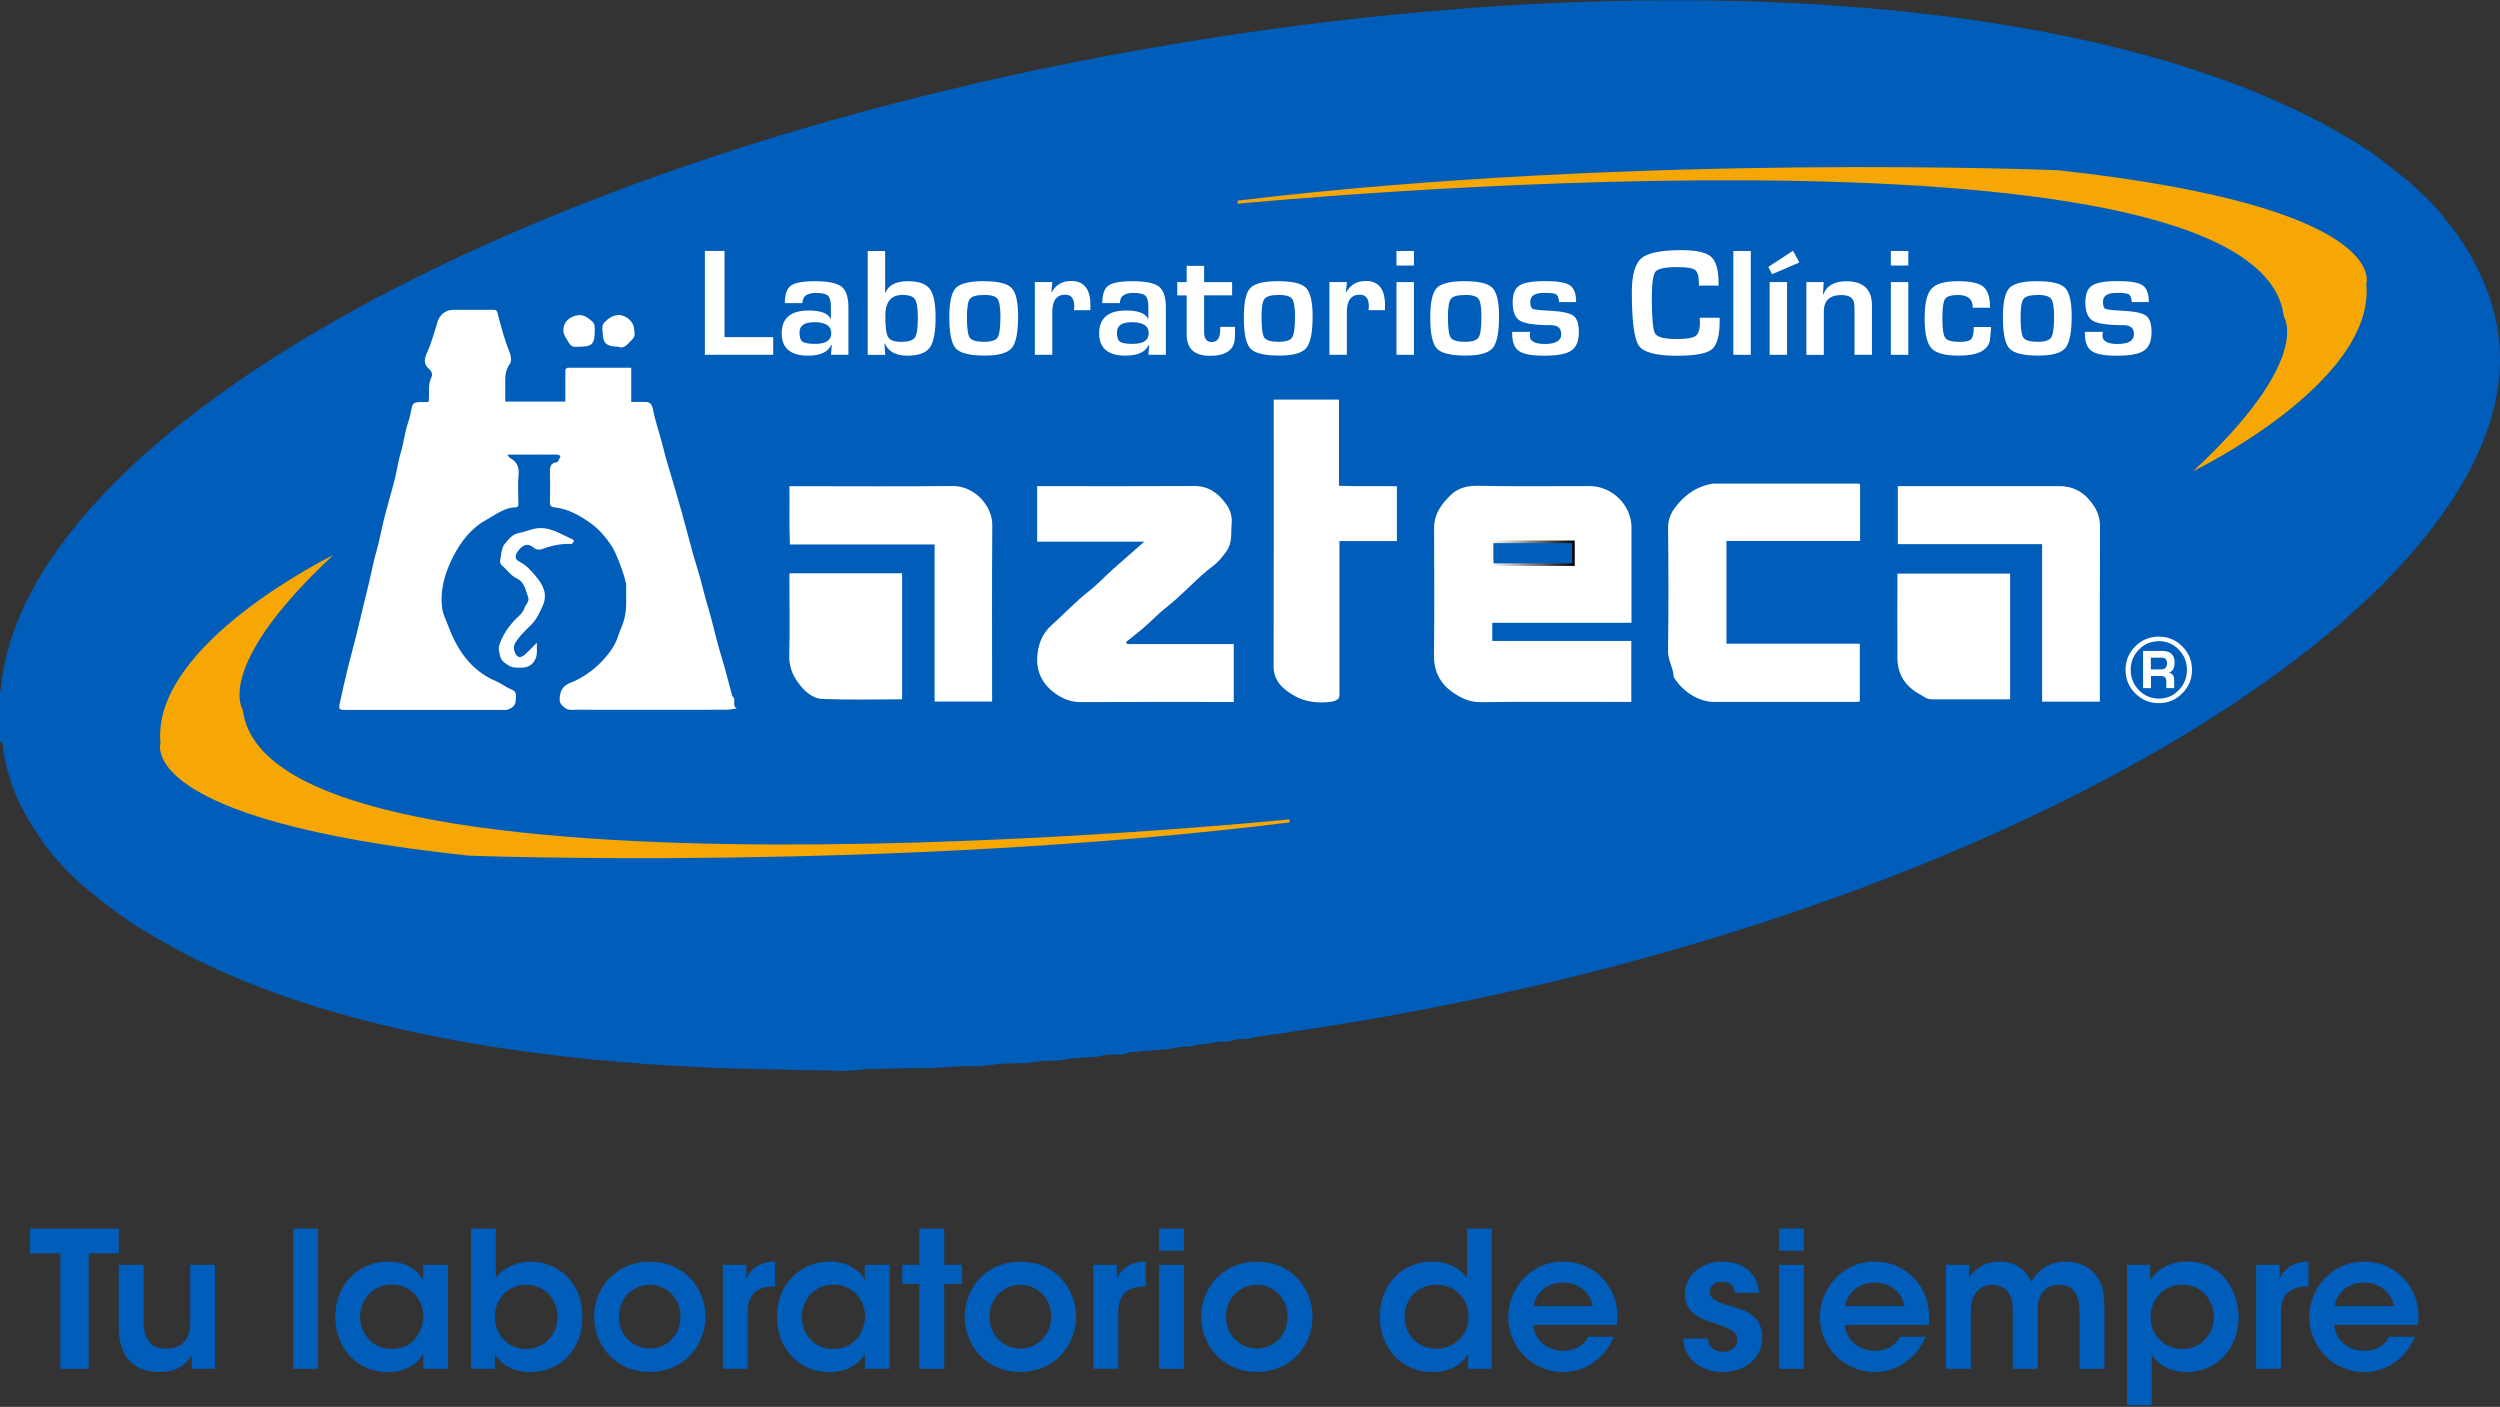 <svg width="510" height="287" viewBox="0 0 510 287" fill="none" xmlns="http://www.w3.org/2000/svg">
<rect x="0" y="0" width="510" height="287" fill="#333333" stroke="none"/>
<g clip-path="url(#clip0_215_217)">
<path d="M509.218 67.165C518.043 119.035 412.044 186.595 271.526 208.97C118.13 233.378 10.207 206 0.841 151.209C-8.561 96.154 98.219 33.043 238.533 9.405C384.366 -15.171 499.852 12.098 509.218 67.165Z" fill="#005DB9" stroke="#005DB9" stroke-width="0.541" stroke-miterlimit="10"/>
<path d="M0 141.05C0.18 140.821 0.493 140.593 0.517 140.352C0.601 139.066 0.745 137.828 0.998 136.541C1.912 131.924 3.583 127.584 5.639 123.423C7.467 119.756 9.679 116.281 12.132 112.927C14.464 109.741 16.845 106.578 19.49 103.693C23.734 99.04 28.255 94.639 33.053 90.551C33.185 90.431 33.293 90.275 33.437 90.178C35.842 88.675 37.826 86.644 40.146 85.032C42.743 83.229 45.088 81.077 47.745 79.357C52.879 76.027 57.857 72.456 63.207 69.438C68.137 66.648 72.922 63.619 77.996 61.07C80.437 59.831 82.806 58.437 85.246 57.186C87.23 56.176 89.286 55.286 91.306 54.324C95.118 52.497 98.845 50.489 102.729 48.878C106.396 47.363 110.015 45.74 113.706 44.273C114.932 43.78 116.171 43.311 117.397 42.818C120.006 41.784 122.615 40.738 125.237 39.728C128.627 38.417 131.982 36.974 135.445 35.88C143.825 33.223 152.025 30.025 160.538 27.789C161.572 27.512 162.557 27.043 163.591 26.73C166.537 25.853 169.507 25.035 172.465 24.169C174.377 23.604 176.3 22.991 178.2 22.522C180.557 21.945 182.889 21.2 185.294 20.827C187.711 20.454 189.935 19.432 192.388 19.084C194.396 18.795 196.464 18.218 198.436 17.557C200.431 16.871 202.487 16.559 204.507 16.066C207.766 15.272 211.084 14.683 214.343 13.865C215.497 13.577 216.699 13.505 217.865 13.312C219.116 13.096 220.499 13.12 221.569 12.555C222.699 11.966 224.082 12.819 224.983 11.701C227.34 11.341 229.709 11.076 232.041 10.595C233.316 10.331 234.674 10.379 235.817 10.006C238.341 9.188 240.987 9.26 243.512 8.551C244.534 8.262 245.676 8.19 246.77 7.986C247.936 7.757 249.127 7.721 250.317 7.493C252.649 7.06 255.03 6.796 257.375 6.375C259.407 6.002 261.511 5.978 263.579 5.798C263.843 5.774 264.252 5.906 264.36 5.774C265.154 4.848 266.2 5.413 267.114 5.257C268.112 5.088 269.11 4.836 270.108 4.74C272.44 4.511 274.785 4.367 277.129 4.187C277.31 4.174 277.55 4.259 277.658 4.174C278.728 3.237 280.039 3.573 281.193 3.706C282.492 3.85 283.526 3.116 284.728 3.092C286.544 3.056 288.323 3.068 290.163 2.66C292.159 2.215 294.287 2.467 296.367 2.106C298.832 1.674 301.441 2.359 303.918 1.493C310.206 1.698 316.458 0.555 322.746 0.952C323.456 1 324.177 0.988 324.887 0.928C325.043 0.916 325.175 0.591 325.319 0.411C335.515 0.411 345.723 0.411 355.919 0.411C355.919 1.145 356.496 0.928 356.881 0.94C361.101 1.157 365.334 0.543 369.542 1.433C370.997 1.746 372.596 1.638 374.087 1.433C375.71 1.217 377.129 2.01 378.692 2.046C381.746 2.118 384.8 2.371 387.853 2.551C388.034 2.551 388.298 2.479 388.383 2.563C389.344 3.609 390.571 2.888 391.665 3.08C392.747 3.273 393.829 3.501 394.923 3.609C397.075 3.826 399.3 3.754 401.38 4.235C402.763 4.559 404.205 4.331 405.444 4.764C407.957 5.629 410.578 5.786 413.127 6.182C415.556 6.567 417.96 7.216 420.425 7.469C421.952 7.625 423.527 8.13 425.078 8.455C426.641 8.779 428.228 9.032 429.719 9.561C430.813 9.958 432.016 9.729 432.954 10.15C436.789 11.833 441.118 11.845 444.845 13.817C449.63 14.659 454.007 16.703 458.491 18.41C460.812 19.3 463.06 20.358 465.357 21.26C469.084 22.715 472.619 24.53 476.07 26.454C479.653 28.45 483.224 30.554 486.446 33.139C488.598 34.858 490.847 36.482 492.855 38.345C495.043 40.377 497.159 42.481 498.987 44.886C500.826 47.315 502.69 49.695 504.109 52.425C506.694 57.463 508.762 62.633 509.014 68.368C509.014 68.44 509.303 68.5 509.459 68.56V76.616C509.279 76.844 508.93 77.097 508.954 77.301C509.206 79.934 508.305 82.423 507.74 84.888C507.138 87.509 506.141 90.13 504.95 92.571C503.904 94.723 502.786 96.876 501.511 98.956C499.612 102.046 497.724 105.112 495.512 107.985C493.227 110.955 490.943 113.949 488.129 116.474C487.733 116.835 487.179 117.159 487.023 117.616C486.518 119.047 485.388 120.009 484.294 120.73C482.262 122.065 480.831 123.976 479.052 125.54C477.537 126.862 476.082 128.245 474.519 129.507C472.186 131.395 469.806 133.21 467.413 135.014C465.164 136.697 462.928 138.393 460.596 139.932C457.373 142.06 454.235 144.308 450.869 146.244C447.887 147.951 445.073 149.935 442.115 151.703C440.336 152.761 438.316 153.446 436.621 154.612C433.639 156.644 430.344 158.051 427.206 159.794C421.122 163.161 414.702 165.854 408.414 168.836C404.819 170.531 401.188 172.203 397.52 173.621C393.06 175.353 388.671 177.325 384.078 178.779C381.673 179.537 379.317 180.679 376.888 181.485C374.447 182.29 372.091 183.3 369.638 184.094C367.137 184.899 364.612 185.753 362.123 186.667C359.707 187.545 357.254 188.302 354.825 189.12C352.312 189.961 349.727 190.575 347.214 191.476C344.713 192.366 342.092 192.931 339.531 193.665C337.776 194.17 336.068 194.867 334.289 195.24C331.018 195.937 327.856 196.995 324.622 197.825C321.46 198.642 318.286 199.388 315.087 200.073C313.2 200.482 311.252 200.843 309.424 201.348C306.13 202.273 302.715 202.694 299.457 203.8C298.182 204.233 296.571 203.86 295.453 204.474C294.167 205.183 292.628 204.365 291.557 205.46C289.898 205.327 288.371 206.001 286.76 206.205C285.173 206.409 283.574 206.77 282.059 207.179C280.772 207.516 279.402 207.227 278.308 207.768C277.598 208.129 276.973 208.009 276.312 208.153C275.662 208.285 275.037 208.574 274.388 208.67C272.765 208.898 271.045 208.778 269.542 209.307C268.328 209.74 267.005 209.355 266.032 209.872C265.046 210.401 264.06 209.956 263.266 210.341C262.256 210.846 261.27 210.774 260.248 210.834C258.793 210.93 257.411 211.664 255.908 211.363C255.03 212.253 253.924 211.868 252.914 211.88C251.868 211.88 251.038 212.674 249.908 212.469C247.996 212.121 246.181 213.383 244.233 212.974C243.331 213.732 242.261 213.419 241.239 213.527C240.229 213.636 239.243 213.948 238.233 214.032C235.72 214.261 233.195 214.405 230.671 214.585C230.586 214.585 230.466 214.549 230.406 214.585C229.312 215.331 228.061 215.199 226.871 215.09C225.621 214.982 224.514 215.511 223.336 215.631C221.448 215.812 219.561 215.68 217.637 216.1C215.461 216.569 213.164 216.269 210.892 216.653C208.247 217.098 205.517 216.738 202.8 217.182C199.626 217.699 196.355 217.375 193.097 217.687C187.133 218.277 181.086 217.459 175.074 218.277C172.441 218.637 169.711 218.385 167.03 218.325C164.325 218.253 161.632 218.481 158.914 217.892C156.955 217.459 154.814 217.808 152.758 217.808C150.702 217.808 148.815 217.675 146.855 217.844C144.811 218.024 142.911 217.279 140.903 217.243C136.863 217.17 132.799 217.134 128.796 216.641C126.8 216.401 124.828 216.245 122.832 216.197C122.652 216.197 122.399 216.269 122.303 216.185C121.317 215.283 120.115 215.812 119.02 215.656C117.926 215.499 116.844 215.271 115.75 215.138C114.391 214.97 113.033 215.331 111.65 214.658C110.772 214.237 109.498 214.706 108.56 214.345C107.406 213.9 106.203 214.429 105.217 213.996C104.196 213.527 103.222 213.551 102.188 213.515C101.839 213.515 101.334 213.624 101.166 213.431C100.504 212.674 99.663 213.119 98.917 212.974C98.088 212.818 97.282 212.578 96.452 212.457C95.01 212.241 93.447 212.373 92.136 211.844C89.984 210.978 87.687 211.002 85.511 210.353C83.419 209.716 81.195 209.56 79.054 209.079C77.275 208.682 75.519 208.105 73.764 207.612C70.794 206.782 67.812 206.037 64.879 205.087C60.538 203.692 56.21 202.333 51.941 200.686C48.154 199.231 44.427 197.644 40.748 195.973C38.03 194.747 35.421 193.268 32.812 191.813C30.552 190.55 28.255 189.312 26.163 187.809C22.953 185.525 19.779 183.18 16.821 180.583C14.104 178.202 11.567 175.593 9.39 172.684C8.729 171.806 8.14 170.88 7.527 169.966C5.916 167.538 4.425 165.037 3.282 162.331C1.924 159.121 0.83 155.201 0.517 151.667C0.505 151.51 0.18 151.378 0 151.234M87.423 81.978C86.942 81.978 86.677 81.978 86.413 81.978C84.152 81.99 84.164 81.99 83.731 84.347C83.611 84.996 83.407 85.646 83.203 86.271C82.529 88.255 82.349 90.359 81.724 92.367C81.183 94.122 80.966 95.986 80.509 97.777C79.872 100.278 79.115 102.755 78.477 105.256C77.864 107.697 77.431 110.186 76.734 112.59C76.145 114.598 75.772 116.666 75.303 118.686C74.558 121.872 73.728 125.035 72.995 128.209C72.417 130.734 71.684 133.223 71.071 135.735C70.434 138.345 69.82 140.954 69.267 143.575C69.051 144.633 69.243 144.789 70.337 144.789C81.159 144.789 91.992 144.789 102.813 144.789C102.993 144.789 103.186 144.825 103.342 144.789C103.654 144.693 103.967 144.561 104.256 144.404C105.314 143.839 105.217 142.841 105.23 141.855C105.242 140.785 104.424 140.701 103.739 140.352C102.849 139.908 102.031 139.294 101.117 138.898C95.863 136.661 93.134 132.309 91.258 127.235C90.885 126.225 90.368 125.227 90.212 124.181C89.671 120.405 90.741 116.822 92.4 113.576C93.963 110.522 96.092 107.697 99.218 106.001C101.093 104.979 102.837 103.512 105.133 103.452C105.831 103.44 105.735 102.983 105.735 102.551C105.735 100.675 105.602 98.775 105.771 96.924C105.927 95.264 105.446 94.134 104.003 93.377C103.847 93.293 103.751 93.064 103.486 92.703H108.007C109.883 92.703 111.77 92.703 113.646 92.703C113.874 92.703 114.103 92.872 114.331 92.968C114.199 93.269 114.091 93.593 113.947 93.882C113.862 94.038 113.706 94.23 113.574 94.254C112.263 94.399 112.155 95.276 112.179 96.335C112.215 98.306 112.227 100.266 112.179 102.238C112.155 103.092 112.251 103.38 113.297 103.5C115.906 103.789 118.227 105.124 120.307 106.566C122.147 107.841 123.662 109.644 124.912 111.58C125.766 112.903 127.798 118.241 127.737 119.528C127.653 121.788 127.942 124.025 127.329 126.309C127.004 127.535 126.415 128.654 126.042 129.832C125.345 131.984 123.818 133.884 122.207 135.435C120.547 137.046 118.527 138.405 116.315 139.27C115.041 139.763 114.44 140.521 114.223 141.879C114.031 143.118 114.223 143.599 115.173 144.332C115.942 144.933 116.676 144.753 117.421 144.753C127.617 144.777 137.825 144.777 148.021 144.753C148.779 144.753 149.536 144.573 150.294 144.489C149.272 143.947 150.161 142.793 149.536 142.12C149.476 142.06 149.368 142 149.356 141.928C148.61 139.198 147.949 136.445 147.107 133.728C146.362 131.335 145.809 128.894 145.172 126.477C144.57 124.217 143.849 122.005 143.308 119.732C142.767 117.472 142.009 115.259 141.384 113.023C140.579 110.137 139.833 107.228 139.028 104.33C138.378 102.01 137.693 99.701 137.008 97.38C136.442 95.469 135.817 93.545 135.372 91.633C134.723 88.868 133.737 86.187 133.172 83.409C132.944 82.267 132.463 81.918 131.441 81.954C130.575 81.978 129.709 81.954 128.759 81.954V74.981C124.383 74.981 120.103 74.981 115.822 74.981C115.75 74.981 115.654 75.029 115.594 75.065C115.522 75.113 115.474 75.185 115.317 75.365V81.894H103.065C103.065 81.053 103.041 80.271 103.065 79.478C103.125 77.686 102.753 75.859 103.991 74.211C104.364 73.718 104.256 72.6 103.991 71.939C102.909 69.318 102.2 66.588 101.49 63.859C101.346 63.294 101.178 63.162 100.649 63.162C97.967 63.186 95.286 63.162 92.593 63.162C91.046 63.162 89.952 63.899 89.31 65.374C89.214 65.603 89.178 65.855 89.106 66.095C88.481 67.983 88.024 69.955 87.17 71.734C86.497 73.129 86.341 74.235 87.543 75.257C88.132 75.762 88.24 76.448 88 76.917C87.206 78.492 87.663 80.163 87.423 81.954V81.978ZM332.786 130.734H304.435V127.042H332.834C332.834 120.43 332.834 113.997 332.834 107.564C332.834 103.056 328.878 99.16 324.321 99.148C316.723 99.148 309.124 99.244 301.525 99.088C299.385 99.04 297.497 99.533 296.09 100.855C294.191 102.647 292.555 104.763 292.567 107.685C292.603 116.354 292.64 125.035 292.543 133.703C292.507 136.962 293.842 139.463 296.355 141.218C297.954 142.336 299.745 143.25 301.97 143.226C311.36 143.118 320.75 143.178 330.141 143.178H332.798V130.734H332.786ZM229.949 131.371C229.865 131.239 229.769 131.106 229.685 130.974C230.971 129.94 232.282 128.942 233.52 127.848C235.023 126.525 236.406 125.071 238.005 123.82C240.494 121.872 242.694 119.564 245.039 117.424C245.736 116.786 246.445 116.185 247.215 115.632C248.369 114.791 249.355 113.648 250.221 112.398C251.447 110.606 251.062 108.755 251.243 106.891C251.387 105.34 250.954 103.945 250.112 102.803C248.549 100.663 246.59 99.124 243.668 99.136C233.737 99.196 223.805 99.16 213.874 99.16H211.565V110.486H233.424C231.091 112.53 229.107 114.249 227.148 115.993C225.44 117.508 223.925 119.191 222.098 120.61C219.392 122.714 217.048 125.275 214.475 127.559C212.491 129.327 211.697 131.72 211.577 134.112C211.397 137.647 213.188 140.34 216.314 142.12C217.613 142.853 218.924 143.214 220.439 143.214C230.105 143.166 239.76 143.19 249.427 143.19H251.676V131.383H229.937L229.949 131.371ZM352.216 110.33H379.485V98.823C379.365 98.727 379.293 98.631 379.233 98.631C369.397 98.631 359.562 98.631 349.715 98.631C349.294 98.631 348.873 98.739 348.465 98.835C345.663 99.509 343.499 101.216 341.804 103.416C340.914 104.583 340.289 105.965 340.313 107.625C340.397 116.029 340.421 124.445 340.301 132.85C340.277 134.737 341.407 136.24 341.431 138.044C343.258 141.086 346.541 143.166 349.703 143.166C359.358 143.19 369.025 143.166 378.68 143.166C378.932 143.166 379.185 143.118 379.425 143.094V131.287H352.228V110.33H352.216ZM259.827 81.498V82.568C259.827 100.362 259.852 118.157 259.803 135.952C259.803 139.09 261.992 140.773 264.144 141.988C266.236 143.166 268.869 143.503 271.406 143.166C271.971 143.094 272.632 142.913 272.993 142.541C273.282 142.24 273.234 141.567 273.234 141.062C273.246 131.768 273.234 122.462 273.234 113.167V110.366H284.957V99.184C280.989 99.112 277.105 99.256 273.137 99.088V81.51H259.815L259.827 81.498ZM202.391 143.094V141.723C202.391 130.193 202.331 118.674 202.427 107.144C202.463 103.044 198.712 99.064 194.311 99.112C184.128 99.22 173.944 99.148 163.76 99.148H161.043C161.103 103.2 160.97 107.083 161.139 111.039H190.656V143.082H202.391V143.094ZM428.397 143.13C428.397 131.094 428.373 119.299 428.433 107.504C428.433 105.977 428.072 104.631 427.315 103.404C425.667 100.771 423.419 99.136 420.149 99.148C409.784 99.172 399.42 99.148 389.056 99.148H387.18V110.979H416.614V143.118H428.409L428.397 143.13ZM410.049 142.637V116.991H387.06C387.06 122.822 387.036 128.533 387.06 134.245C387.084 137.635 388.743 140.052 391.689 141.651C392.422 142.048 393.048 142.637 393.961 142.637C399.3 142.637 404.638 142.637 410.037 142.637H410.049ZM161.055 116.919V118.506C161.055 123.592 161.139 128.678 161.018 133.764C160.97 135.856 161.656 137.623 162.798 139.198C164.012 140.881 165.66 142.481 167.776 142.565C173.186 142.769 178.621 142.637 184.043 142.637V116.919H161.067H161.055ZM109.522 131.094C108.524 132.092 107.851 132.826 107.117 133.475C106.817 133.74 106.384 134.028 106.023 134.004C105.097 133.932 104.544 132.128 105.049 131.251C105.939 129.712 107.249 128.545 108.476 127.307C109.51 126.273 110.063 124.998 110.676 123.664C111.83 121.175 110.796 119.335 109.402 117.616C108.428 116.426 107.394 115.235 105.903 114.502C104.797 113.949 105.133 112.927 106.035 111.953C107.009 110.895 107.899 110.883 108.837 111.652C109.426 112.145 110.075 112.169 110.556 111.989C112.504 111.256 114.476 110.835 116.556 110.931C116.712 110.931 116.928 110.666 117.037 110.474C117.097 110.366 117.001 110.053 116.916 110.017C114.692 109.127 112.696 107.588 110.087 107.697C108.596 107.757 107.31 108.442 105.951 108.683C104.472 108.947 103.823 109.921 103.077 110.787C102.26 111.737 102.272 113.131 102.043 114.358C101.995 114.646 102.139 115.103 102.356 115.271C103.426 116.149 104.135 117.364 105.506 118.001C106.997 118.686 107.249 120.442 107.766 121.848C108.055 122.654 107.237 123.327 106.973 124.061C106.552 125.251 105.554 125.816 104.821 126.646C103.57 128.052 102.584 129.543 101.935 131.359C101.61 132.285 101.851 132.862 101.995 133.631C102.188 134.701 102.873 135.146 103.715 135.687C104.628 136.276 105.53 136.168 106.468 136.168C108.247 136.168 109.498 134.87 109.534 133.054C109.534 132.537 109.534 132.02 109.534 131.082L109.522 131.094ZM126.114 70.7C127.461 71.266 128.134 70.015 129.024 69.186C129.721 68.524 129.421 67.659 129.349 66.925C129.18 65.362 127.401 64.039 125.874 64.268C124.84 64.424 123.998 65.001 123.289 65.783C122.652 66.48 122.952 67.31 122.976 68.055C123.024 70.015 123.842 70.7 126.126 70.7H126.114ZM121.317 67.634C121.317 66.853 121.461 66.095 120.692 65.47C119.874 64.797 119.069 64.148 117.974 64.28C116.123 64.496 114.788 65.771 114.932 67.622C115.005 68.464 115.654 69.27 116.123 70.051C116.688 71.013 117.674 70.688 118.515 70.7C120.728 70.712 121.329 70.039 121.305 67.646L121.317 67.634Z" fill="#005DB9"/>
<path d="M87.435 81.991C87.676 80.199 87.219 78.528 88.012 76.953C88.253 76.484 88.144 75.787 87.555 75.294C86.353 74.272 86.521 73.166 87.183 71.771C88.036 69.992 88.493 68.02 89.118 66.132C89.203 65.891 89.227 65.639 89.323 65.411C89.964 63.936 91.058 63.198 92.605 63.198C95.286 63.198 97.968 63.198 100.661 63.198C101.19 63.198 101.346 63.331 101.503 63.896C102.224 66.625 102.921 69.354 104.003 71.975C104.28 72.649 104.376 73.755 104.003 74.248C102.765 75.907 103.138 77.723 103.078 79.514C103.054 80.296 103.078 81.089 103.078 81.931H115.33V75.402C115.486 75.234 115.546 75.15 115.606 75.102C115.666 75.053 115.762 75.017 115.835 75.017C120.115 75.017 124.395 75.017 128.772 75.017V81.991C129.722 81.991 130.587 82.015 131.453 81.991C132.487 81.955 132.956 82.316 133.184 83.446C133.738 86.223 134.723 88.904 135.385 91.67C135.842 93.582 136.467 95.505 137.02 97.417C137.693 99.726 138.391 102.046 139.04 104.367C139.845 107.252 140.591 110.162 141.396 113.06C142.022 115.308 142.779 117.508 143.32 119.769C143.861 122.041 144.595 124.266 145.184 126.514C145.821 128.931 146.374 131.383 147.12 133.764C147.961 136.469 148.623 139.223 149.368 141.964C149.392 142.036 149.488 142.096 149.548 142.156C150.186 142.83 149.284 143.984 150.306 144.525C149.548 144.621 148.791 144.79 148.033 144.79C137.838 144.802 127.63 144.814 117.434 144.79C116.688 144.79 115.955 144.97 115.185 144.369C114.247 143.635 114.043 143.154 114.235 141.916C114.452 140.557 115.053 139.8 116.328 139.307C118.54 138.441 120.548 137.083 122.219 135.471C123.83 133.908 125.369 132.021 126.055 129.868C126.427 128.69 127.016 127.572 127.341 126.346C127.954 124.061 127.666 121.813 127.75 119.564C127.798 118.278 125.766 112.939 124.924 111.617C123.674 109.681 122.159 107.878 120.319 106.603C118.239 105.16 115.919 103.826 113.31 103.537C112.264 103.417 112.179 103.128 112.191 102.275C112.24 100.303 112.24 98.343 112.191 96.371C112.167 95.313 112.276 94.435 113.586 94.291C113.73 94.279 113.875 94.075 113.959 93.918C114.115 93.63 114.223 93.317 114.344 93.004C114.115 92.908 113.887 92.752 113.658 92.74C111.783 92.716 109.895 92.74 108.019 92.74H103.498C103.775 93.101 103.859 93.317 104.015 93.413C105.47 94.171 105.951 95.301 105.783 96.96C105.603 98.824 105.747 100.712 105.747 102.587C105.747 103.02 105.831 103.477 105.146 103.489C102.849 103.549 101.106 105.016 99.23 106.038C96.104 107.733 93.964 110.559 92.413 113.613C90.754 116.871 89.683 120.442 90.225 124.217C90.369 125.263 90.898 126.261 91.271 127.271C93.146 132.345 95.876 136.698 101.13 138.934C102.044 139.319 102.861 139.932 103.751 140.389C104.424 140.726 105.254 140.822 105.242 141.892C105.23 142.878 105.326 143.876 104.268 144.441C103.979 144.597 103.667 144.729 103.354 144.826C103.186 144.874 102.993 144.826 102.825 144.826C92.004 144.826 81.171 144.826 70.35 144.826C69.256 144.826 69.063 144.669 69.28 143.611C69.833 140.99 70.446 138.381 71.083 135.772C71.696 133.259 72.43 130.77 73.007 128.245C73.74 125.059 74.57 121.897 75.315 118.723C75.784 116.691 76.169 114.635 76.746 112.627C77.444 110.222 77.864 107.721 78.49 105.292C79.127 102.792 79.884 100.315 80.522 97.814C80.978 96.022 81.195 94.171 81.736 92.403C82.361 90.395 82.541 88.291 83.215 86.307C83.431 85.682 83.624 85.033 83.744 84.384C84.177 82.039 84.165 82.027 86.425 82.015C86.69 82.015 86.966 82.015 87.435 82.015V81.991Z" fill="white"/>
<path d="M332.786 130.747V143.191H330.128C320.738 143.191 311.348 143.131 301.957 143.239C299.745 143.263 297.954 142.349 296.342 141.231C293.83 139.488 292.495 136.987 292.531 133.716C292.627 125.048 292.591 116.367 292.555 107.698C292.555 104.776 294.178 102.66 296.078 100.868C297.473 99.546 299.372 99.053 301.513 99.101C309.111 99.257 316.71 99.161 324.309 99.161C328.866 99.161 332.822 103.069 332.822 107.577C332.834 114.01 332.822 120.443 332.822 127.055H304.422V130.747H332.774H332.786ZM320.979 110.535H304.374C304.41 112.182 304.314 113.733 304.434 115.188H320.979V110.535Z" fill="white"/>
<path d="M229.949 131.395H251.688V143.203H249.44C239.773 143.203 230.118 143.178 220.451 143.227C218.936 143.227 217.625 142.866 216.327 142.132C213.201 140.365 211.409 137.66 211.59 134.125C211.71 131.72 212.503 129.339 214.487 127.572C217.048 125.288 219.405 122.727 222.11 120.622C223.938 119.204 225.453 117.52 227.16 116.005C229.12 114.262 231.104 112.543 233.436 110.499H211.578V99.173H213.886C223.817 99.173 233.749 99.209 243.68 99.148C246.602 99.136 248.562 100.675 250.125 102.816C250.966 103.97 251.411 105.365 251.255 106.904C251.075 108.767 251.459 110.619 250.233 112.41C249.367 113.673 248.381 114.803 247.227 115.645C246.458 116.21 245.748 116.811 245.051 117.436C242.706 119.564 240.506 121.885 238.017 123.833C236.418 125.083 235.035 126.538 233.532 127.861C232.294 128.955 230.971 129.953 229.697 130.987C229.781 131.119 229.877 131.251 229.961 131.383L229.949 131.395Z" fill="white"/>
<path d="M352.204 110.354V131.311H379.401V143.118C379.161 143.142 378.908 143.19 378.656 143.19C369.001 143.19 359.334 143.214 349.679 143.19C346.517 143.19 343.235 141.11 341.407 138.068C341.395 136.265 340.253 134.762 340.277 132.874C340.397 124.47 340.373 116.065 340.289 107.649C340.277 105.978 340.89 104.595 341.78 103.441C343.475 101.24 345.627 99.533 348.441 98.86C348.849 98.763 349.27 98.655 349.691 98.655C359.526 98.655 369.362 98.655 379.209 98.655C379.281 98.655 379.341 98.751 379.461 98.848V110.354H352.192H352.204Z" fill="white"/>
<path d="M259.828 81.522H273.15V99.1C277.117 99.256 281.001 99.112 284.969 99.196V110.378H273.246V113.18C273.246 122.474 273.246 131.78 273.246 141.074C273.246 141.579 273.294 142.252 273.005 142.553C272.645 142.926 271.971 143.106 271.418 143.178C268.881 143.515 266.248 143.178 264.156 142C262.004 140.786 259.803 139.102 259.815 135.964C259.864 118.169 259.84 100.375 259.84 82.58V81.51L259.828 81.522Z" fill="white"/>
<path d="M202.392 143.118H190.657V111.075H161.139C160.959 107.119 161.103 103.236 161.043 99.184H163.76C173.944 99.184 184.128 99.256 194.312 99.148C198.713 99.1 202.464 103.08 202.428 107.18C202.332 118.698 202.392 130.229 202.392 141.759V143.13V143.118Z" fill="white"/>
<path d="M428.384 143.142H416.589V111.003H387.155V99.172H389.031C399.395 99.172 409.759 99.184 420.124 99.172C423.394 99.172 425.654 100.795 427.29 103.428C428.059 104.655 428.42 106.001 428.408 107.528C428.348 119.323 428.372 131.118 428.372 143.154L428.384 143.142Z" fill="white"/>
<path d="M410.05 142.662C404.651 142.662 399.313 142.662 393.974 142.662C393.06 142.662 392.435 142.073 391.702 141.676C388.744 140.077 387.097 137.66 387.073 134.269C387.037 128.558 387.073 122.847 387.073 117.016H410.062V142.662H410.05Z" fill="white"/>
<path d="M161.054 116.943H184.031V142.662C178.609 142.662 173.186 142.806 167.763 142.589C165.647 142.505 164 140.894 162.786 139.223C161.656 137.66 160.958 135.892 161.006 133.788C161.139 128.702 161.042 123.616 161.042 118.53V116.943H161.054Z" fill="white"/>
<path d="M109.521 131.119C109.521 132.056 109.521 132.573 109.521 133.09C109.485 134.906 108.235 136.204 106.455 136.204C105.518 136.204 104.616 136.313 103.702 135.724C102.86 135.182 102.175 134.738 101.983 133.668C101.838 132.898 101.598 132.321 101.923 131.395C102.572 129.58 103.558 128.089 104.808 126.682C105.554 125.852 106.54 125.287 106.96 124.097C107.213 123.363 108.042 122.69 107.754 121.884C107.249 120.478 106.984 118.734 105.493 118.037C104.123 117.4 103.413 116.185 102.343 115.308C102.127 115.127 101.983 114.67 102.031 114.394C102.259 113.167 102.235 111.773 103.065 110.823C103.81 109.957 104.471 108.995 105.938 108.719C107.297 108.466 108.584 107.781 110.074 107.733C112.684 107.637 114.667 109.164 116.904 110.053C117 110.089 117.084 110.402 117.024 110.51C116.928 110.703 116.699 110.967 116.543 110.967C114.463 110.871 112.491 111.292 110.543 112.025C110.062 112.206 109.413 112.182 108.824 111.689C107.898 110.919 107.008 110.931 106.023 111.989C105.121 112.963 104.784 113.997 105.89 114.538C107.381 115.272 108.415 116.474 109.389 117.652C110.784 119.36 111.818 121.211 110.664 123.7C110.05 125.035 109.497 126.297 108.463 127.343C107.237 128.582 105.938 129.748 105.037 131.287C104.532 132.165 105.085 133.968 106.011 134.04C106.359 134.064 106.804 133.776 107.105 133.511C107.838 132.862 108.511 132.141 109.509 131.131L109.521 131.119Z" fill="white"/>
<path d="M126.114 70.725C123.829 70.725 123.012 70.04 122.964 68.08C122.94 67.334 122.639 66.505 123.276 65.807C123.986 65.026 124.827 64.449 125.861 64.292C127.388 64.064 129.168 65.386 129.336 66.95C129.408 67.671 129.709 68.537 129.012 69.21C128.134 70.04 127.449 71.29 126.102 70.725H126.114Z" fill="white"/>
<path d="M121.317 67.659C121.341 70.051 120.74 70.725 118.528 70.713C117.686 70.713 116.7 71.025 116.135 70.063C115.678 69.282 115.017 68.476 114.945 67.635C114.789 65.795 116.135 64.508 117.987 64.292C119.081 64.172 119.887 64.809 120.704 65.482C121.474 66.108 121.317 66.877 121.329 67.647L121.317 67.659Z" fill="white"/>
<path d="M320.979 110.534V115.187H304.435C304.315 113.732 304.411 112.181 304.375 110.534H320.979Z" fill="#005DB9" stroke="url(#paint0_linear_215_217)" stroke-width="0.541" stroke-miterlimit="10"/>
<path d="M12.324 255.694H6.132V250.632H24.227V255.694H18.083V279.236H12.324V255.694Z" fill="#005DB9"/>
<path d="M43.862 279.236H39.113V276.411C38.223 278.07 36.335 279.933 32.5 279.885C25.538 279.849 24.227 274.547 24.227 270.844V258.015H29.289V269.569C29.289 272.695 30.335 275.172 33.931 275.136C37.562 275.136 38.8 272.743 38.8 269.726V258.015H43.862V279.236V279.236Z" fill="#005DB9"/>
<path d="M59.816 250.632H64.878V279.236H59.816V250.632Z" fill="#005DB9"/>
<path d="M91.402 279.236H86.34V276.182C84.982 278.659 82.168 279.898 79.186 279.898C72.381 279.898 68.401 274.607 68.401 268.607C68.401 261.922 73.235 257.354 79.186 257.354C83.058 257.354 85.415 259.398 86.34 261.105V258.015H91.402V279.236V279.236ZM73.463 268.728C73.463 271.361 75.363 275.184 79.92 275.184C82.745 275.184 84.597 273.717 85.559 271.782C86.064 270.856 86.292 269.846 86.365 268.8C86.4 267.79 86.208 266.756 85.787 265.818C84.898 263.81 82.926 262.067 79.872 262.067C75.772 262.067 73.451 265.385 73.451 268.68V268.716L73.463 268.728Z" fill="#005DB9"/>
<path d="M96.079 250.632H101.141V260.647C103.233 258.062 106.287 257.365 108.211 257.365C113.237 257.365 118.803 261.032 118.803 268.535C118.803 276.037 113.778 279.897 107.982 279.897C104.664 279.897 102.067 278.274 100.949 276.182V279.236H96.079V250.632ZM113.742 268.571C113.742 265.096 111.072 262.078 107.369 262.078C103.425 262.078 100.949 265.168 100.949 268.607C100.949 272.046 103.425 275.184 107.249 275.184C111.385 275.184 113.742 271.901 113.742 268.607V268.571Z" fill="#005DB9"/>
<path d="M121.197 268.57C121.197 263.16 125.177 257.4 132.559 257.4C139.942 257.4 143.922 263.16 143.922 268.606C143.922 274.053 139.942 279.86 132.559 279.86C125.177 279.86 121.197 274.101 121.197 268.606V268.57ZM126.259 268.642C126.259 272.358 129.085 275.099 132.559 275.099C136.034 275.099 138.824 272.358 138.824 268.606C138.824 264.855 136.046 262.114 132.559 262.114C129.073 262.114 126.259 264.855 126.259 268.606V268.642Z" fill="#005DB9"/>
<path d="M147.444 258.015H152.242V260.792C153.168 258.893 154.911 257.39 158.121 257.354V262.451H157.893C154.334 262.451 152.518 264.111 152.518 267.79V279.236H147.456V258.015H147.444Z" fill="#005DB9"/>
<path d="M181.495 279.236H176.433V276.182C175.075 278.659 172.261 279.898 169.279 279.898C162.474 279.898 158.494 274.607 158.494 268.607C158.494 261.922 163.328 257.354 169.279 257.354C173.151 257.354 175.507 259.398 176.433 261.105V258.015H181.495V279.236V279.236ZM163.556 268.728C163.556 271.361 165.456 275.184 170.013 275.184C172.838 275.184 174.69 273.717 175.652 271.782C176.157 270.856 176.385 269.846 176.469 268.8C176.505 267.79 176.313 266.756 175.892 265.818C175.002 263.81 173.031 262.067 169.977 262.067C165.877 262.067 163.556 265.385 163.556 268.68V268.716V268.728Z" fill="#005DB9"/>
<path d="M187.567 261.922H184.044V258.014H187.567V250.632H192.629V258.014H196.26V261.922H192.629V279.236H187.567V261.922Z" fill="#005DB9"/>
<path d="M196.8 268.57C196.8 263.16 200.78 257.4 208.162 257.4C215.544 257.4 219.524 263.16 219.524 268.606C219.524 274.053 215.544 279.86 208.162 279.86C200.78 279.86 196.8 274.101 196.8 268.606V268.57ZM201.862 268.642C201.862 272.358 204.687 275.099 208.162 275.099C211.637 275.099 214.426 272.358 214.426 268.606C214.426 264.855 211.649 262.114 208.162 262.114C204.675 262.114 201.862 264.855 201.862 268.606V268.642Z" fill="#005DB9"/>
<path d="M223.048 258.015H227.845V260.792C228.771 258.893 230.514 257.39 233.725 257.354V262.451H233.496C229.937 262.451 228.122 264.111 228.122 267.79V279.236H223.06V258.015H223.048Z" fill="#005DB9"/>
<path d="M236.454 250.632H241.516V255.153H236.454V250.632ZM236.454 258.014H241.516V279.236H236.454V258.014Z" fill="#005DB9"/>
<path d="M245.039 268.57C245.039 263.16 249.019 257.4 256.401 257.4C263.784 257.4 267.763 263.16 267.763 268.606C267.763 274.053 263.784 279.86 256.401 279.86C249.019 279.86 245.039 274.101 245.039 268.606V268.57ZM250.101 268.642C250.101 272.358 252.926 275.099 256.401 275.099C259.876 275.099 262.665 272.358 262.665 268.606C262.665 264.855 259.888 262.114 256.401 262.114C252.914 262.114 250.101 264.855 250.101 268.606V268.642Z" fill="#005DB9"/>
<path d="M304.327 279.236H299.494V276.182C298.568 277.769 296.56 279.897 292.231 279.897C285.703 279.897 281.482 274.799 281.482 268.607C281.482 261.73 286.388 257.353 292.147 257.353C296.211 257.353 298.484 259.517 299.265 260.756V250.632H304.327V279.236V279.236ZM286.544 268.607C286.544 272.202 289.129 275.136 293.037 275.136C294.889 275.136 296.56 274.402 297.75 273.2C298.941 271.998 299.65 270.338 299.566 268.487C299.566 266.635 298.832 265.048 297.666 263.93C296.512 262.776 294.889 262.078 293.061 262.078C288.925 262.078 286.532 265.252 286.532 268.571V268.607H286.544Z" fill="#005DB9"/>
<path d="M312.792 270.303C313.02 273.705 316.038 275.593 318.936 275.557C321.412 275.557 323.072 274.439 324.034 272.695H329.252C328.242 275.052 326.739 276.832 324.959 278.034C323.18 279.272 321.1 279.886 318.888 279.886C312.359 279.886 307.682 274.595 307.682 268.68C307.682 262.764 312.395 257.354 318.815 257.354C321.99 257.354 324.767 258.556 326.739 260.6C329.324 263.269 330.298 266.588 329.865 270.303H312.78H312.792ZM324.887 266.443C324.695 264.435 322.567 261.61 318.851 261.646C315.1 261.646 313.056 264.351 312.864 266.443H324.887Z" fill="#005DB9"/>
<path d="M353.876 263.738C353.84 262.62 353.262 261.454 351.291 261.454C349.595 261.454 348.778 262.536 348.778 263.582C348.814 264.928 350.365 265.674 352.373 266.251C355.775 267.177 359.443 268.187 359.491 272.744C359.563 277.108 355.896 279.898 351.447 279.898C348.164 279.898 343.716 278.202 343.331 273.056H348.393C348.585 275.341 350.557 275.798 351.519 275.798C353.106 275.798 354.453 274.751 354.417 273.321C354.417 271.505 352.83 271 348.922 269.654C346.06 268.764 343.74 267.177 343.704 264.123C343.704 259.951 347.227 257.354 351.315 257.354C354.176 257.354 358.433 258.628 358.853 263.726H353.864L353.876 263.738Z" fill="#005DB9"/>
<path d="M362.917 250.632H367.979V255.153H362.917V250.632ZM362.917 258.014H367.979V279.236H362.917V258.014Z" fill="#005DB9"/>
<path d="M376.371 270.303C376.599 273.705 379.617 275.593 382.515 275.557C384.992 275.557 386.651 274.439 387.613 272.695H392.831C391.821 275.052 390.318 276.832 388.538 278.034C386.759 279.272 384.679 279.886 382.467 279.886C375.938 279.886 371.261 274.595 371.261 268.68C371.261 262.764 375.974 257.354 382.394 257.354C385.569 257.354 388.346 258.556 390.318 260.6C392.903 263.269 393.877 266.588 393.444 270.303H376.359H376.371ZM388.466 266.443C388.274 264.435 386.146 261.61 382.431 261.646C378.679 261.646 376.635 264.351 376.443 266.443H388.466Z" fill="#005DB9"/>
<path d="M396.968 258.014H401.717V260.683C402.186 259.721 404.23 257.364 407.897 257.364C409.641 257.364 411.564 257.869 413.115 259.528C413.584 260.033 414.125 260.923 414.39 261.464C414.775 260.803 415.243 260.106 415.941 259.456C417.251 258.218 419.115 257.364 421.351 257.364C423.131 257.364 425.367 257.833 426.99 259.492C428.926 261.5 429.311 263.244 429.311 267.608V279.247H424.249V267.801C424.249 266.442 424.129 264.975 423.395 263.857C422.854 262.811 421.844 262.114 420.077 262.114C418.309 262.114 417.059 262.883 416.41 264.049C415.748 265.204 415.676 266.334 415.676 267.608V279.247H410.614V267.608C410.614 266.37 410.494 265.168 409.953 264.085C409.34 262.967 408.294 262.15 406.478 262.114C404.627 262.114 403.46 263.003 402.847 264.085C402.234 265.204 402.042 266.526 402.042 267.753V279.235H396.98V258.014H396.968Z" fill="#005DB9"/>
<path d="M433.88 258.015H438.629V261.105C440.132 258.977 442.609 257.354 446.132 257.354C453.55 257.354 456.688 263.654 456.688 268.8C456.688 274.836 452.396 279.898 446.18 279.898C442.044 279.898 439.807 277.769 438.954 276.423V286.667H433.892V258.027L433.88 258.015ZM451.627 268.607C451.627 265.554 449.426 262.079 445.134 262.079C443.282 262.079 441.695 262.812 440.529 264.015C439.411 265.169 438.713 266.84 438.713 268.692C438.713 270.543 439.411 272.13 440.565 273.297C441.719 274.463 443.342 275.196 445.17 275.196C449.042 275.196 451.627 272.142 451.627 268.668V268.632V268.607Z" fill="#005DB9"/>
<path d="M460.247 258.015H465.044V260.792C465.97 258.893 467.714 257.39 470.924 257.354V262.451H470.695C467.137 262.451 465.321 264.111 465.321 267.79V279.236H460.259V258.015H460.247Z" fill="#005DB9"/>
<path d="M476.202 270.303C476.43 273.705 479.448 275.593 482.346 275.557C484.823 275.557 486.482 274.439 487.444 272.695H492.662C491.652 275.052 490.149 276.832 488.37 278.034C486.59 279.272 484.51 279.886 482.298 279.886C475.769 279.886 471.092 274.595 471.092 268.68C471.092 262.764 475.805 257.354 482.226 257.354C485.4 257.354 488.177 258.556 490.149 260.6C492.734 263.269 493.708 266.588 493.275 270.303H476.19H476.202ZM488.297 266.443C488.105 264.435 485.977 261.61 482.262 261.646C478.51 261.646 476.466 264.351 476.274 266.443H488.297Z" fill="#005DB9"/>
<path d="M147.805 51.199V68.777H157.736V72.372H143.789V51.187H147.805V51.199Z" fill="white"/>
<path d="M163.735 61.839H160.104C160.104 60.059 160.513 58.869 161.342 58.268C162.172 57.667 163.807 57.366 166.26 57.366C168.929 57.366 170.733 57.739 171.671 58.472C172.608 59.206 173.077 60.613 173.077 62.681V72.383H169.518L169.687 70.352H169.591C168.905 71.818 167.33 72.552 164.853 72.552C161.258 72.552 159.467 71.025 159.467 67.971C159.467 64.917 161.306 63.342 164.974 63.342C167.426 63.342 168.917 63.907 169.446 65.037H169.506V62.633C169.506 61.478 169.302 60.709 168.905 60.324C168.496 59.951 167.679 59.759 166.416 59.759C164.601 59.759 163.699 60.456 163.699 61.839H163.735ZM166.104 65.735C164.096 65.735 163.098 66.432 163.098 67.815C163.098 68.776 163.302 69.414 163.723 69.702C164.132 70.003 165.01 70.147 166.332 70.147C168.496 70.147 169.579 69.414 169.579 67.959C169.579 66.504 168.424 65.722 166.116 65.722L166.104 65.735Z" fill="white"/>
<path d="M177.01 72.384V51.198H180.569V59.675L180.641 59.711C181.254 58.148 182.793 57.366 185.282 57.366C187.41 57.366 188.877 57.883 189.67 58.929C190.464 59.963 190.861 61.899 190.861 64.713C190.861 67.791 190.464 69.859 189.658 70.941C188.853 72.023 187.314 72.564 185.041 72.564C182.769 72.564 181.218 71.722 180.497 70.051H180.424L180.581 72.396H177.022L177.01 72.384ZM184.068 60.168C181.759 60.168 180.605 61.599 180.605 64.472C180.605 66.721 180.797 68.163 181.194 68.789C181.591 69.426 182.48 69.738 183.863 69.738C185.246 69.738 186.232 69.45 186.641 68.861C187.049 68.272 187.242 66.937 187.242 64.845C187.242 62.897 187.037 61.635 186.641 61.045C186.244 60.456 185.378 60.156 184.056 60.156L184.068 60.168Z" fill="white"/>
<path d="M200.72 57.367C203.581 57.367 205.469 57.823 206.359 58.737C207.249 59.651 207.694 61.587 207.694 64.532C207.694 67.827 207.261 69.979 206.395 71.001C205.529 72.023 203.69 72.54 200.9 72.54C197.87 72.54 195.91 72.059 195.009 71.109C194.119 70.159 193.662 68.067 193.662 64.821C193.662 61.575 194.107 59.687 194.985 58.749C195.862 57.823 197.774 57.355 200.732 57.355L200.72 57.367ZM200.684 60.18C199.205 60.18 198.267 60.444 197.858 60.974C197.449 61.503 197.257 62.753 197.257 64.701C197.257 66.937 197.449 68.332 197.834 68.885C198.219 69.438 199.169 69.727 200.708 69.727C202.247 69.727 203.125 69.426 203.509 68.837C203.894 68.248 204.086 66.829 204.086 64.581C204.086 62.693 203.882 61.478 203.485 60.95C203.076 60.42 202.151 60.156 200.696 60.156L200.684 60.18Z" fill="white"/>
<path d="M211.12 57.547H214.679L214.463 59.627H214.535C215.389 58.088 216.723 57.318 218.539 57.318C221.148 57.318 222.447 58.966 222.447 62.248V63.282H219.092C219.128 62.873 219.152 62.609 219.152 62.489C219.152 60.901 218.539 60.12 217.3 60.12C215.545 60.12 214.667 61.298 214.667 63.643V72.384H211.108V57.547H211.12Z" fill="white"/>
<path d="M228.495 61.839H224.864C224.864 60.059 225.273 58.869 226.102 58.268C226.932 57.667 228.567 57.366 231.02 57.366C233.689 57.366 235.493 57.739 236.43 58.472C237.368 59.206 237.837 60.613 237.837 62.681V72.383H234.278L234.447 70.352H234.35C233.665 71.818 232.09 72.552 229.613 72.552C226.018 72.552 224.227 71.025 224.227 67.971C224.227 64.917 226.066 63.342 229.733 63.342C232.186 63.342 233.677 63.907 234.206 65.037H234.266V62.633C234.266 61.478 234.062 60.709 233.665 60.324C233.256 59.951 232.439 59.759 231.176 59.759C229.361 59.759 228.459 60.456 228.459 61.839H228.495ZM230.864 65.735C228.856 65.735 227.858 66.432 227.858 67.815C227.858 68.776 228.062 69.414 228.483 69.702C228.892 70.003 229.769 70.147 231.092 70.147C233.256 70.147 234.338 69.414 234.338 67.959C234.338 66.504 233.184 65.722 230.876 65.722L230.864 65.735Z" fill="white"/>
<path d="M251.351 57.547V60.252H245.64V67.707C245.64 69.077 246.157 69.775 247.203 69.775C248.345 69.775 248.922 68.945 248.922 67.274V66.684H251.952V67.43C251.952 68.115 251.928 68.692 251.892 69.185C251.7 71.446 250.004 72.588 246.83 72.588C243.656 72.588 242.081 71.133 242.081 68.224V60.264H240.157V57.559H242.081V54.24H245.64V57.559H251.351V57.547Z" fill="white"/>
<path d="M260.813 57.367C263.675 57.367 265.562 57.823 266.44 58.737C267.318 59.651 267.775 61.587 267.775 64.532C267.775 67.827 267.342 69.979 266.476 71.001C265.61 72.023 263.771 72.54 260.981 72.54C257.951 72.54 255.992 72.059 255.09 71.109C254.2 70.159 253.743 68.067 253.743 64.821C253.743 61.575 254.188 59.687 255.066 58.749C255.943 57.823 257.855 57.355 260.813 57.355V57.367ZM260.777 60.18C259.298 60.18 258.36 60.444 257.951 60.974C257.543 61.503 257.35 62.753 257.35 64.701C257.35 66.937 257.543 68.332 257.927 68.885C258.312 69.438 259.262 69.727 260.801 69.727C262.34 69.727 263.218 69.426 263.602 68.837C263.987 68.248 264.18 66.829 264.18 64.581C264.18 62.693 263.975 61.478 263.578 60.95C263.17 60.42 262.244 60.156 260.789 60.156L260.777 60.18Z" fill="white"/>
<path d="M271.214 57.547H274.773L274.557 59.627H274.629C275.483 58.088 276.817 57.318 278.633 57.318C281.242 57.318 282.54 58.966 282.54 62.248V63.282H279.186C279.222 62.873 279.246 62.609 279.246 62.489C279.246 60.901 278.633 60.12 277.394 60.12C275.639 60.12 274.761 61.298 274.761 63.643V72.384H271.202V57.547H271.214Z" fill="white"/>
<path d="M288.443 51.198V54.168H284.884V51.198H288.443ZM288.443 57.547V72.384H284.884V57.547H288.443V57.547Z" fill="white"/>
<path d="M298.844 57.367C301.706 57.367 303.593 57.823 304.471 58.737C305.349 59.651 305.806 61.587 305.806 64.532C305.806 67.827 305.373 69.979 304.507 71.001C303.642 72.023 301.802 72.54 299.013 72.54C295.983 72.54 294.023 72.059 293.121 71.109C292.219 70.159 291.774 68.067 291.774 64.821C291.774 61.575 292.219 59.687 293.097 58.749C293.975 57.823 295.886 57.355 298.844 57.355V57.367ZM298.808 60.18C297.329 60.18 296.391 60.444 295.983 60.974C295.574 61.503 295.381 62.753 295.381 64.701C295.381 66.937 295.574 68.332 295.959 68.885C296.343 69.438 297.293 69.727 298.832 69.727C300.371 69.727 301.249 69.426 301.634 68.837C302.018 68.248 302.211 66.829 302.211 64.581C302.211 62.693 302.006 61.478 301.61 60.95C301.201 60.42 300.275 60.156 298.82 60.156L298.808 60.18Z" fill="white"/>
<path d="M321.532 61.623H318.057C318.033 61.503 318.021 61.407 318.009 61.347C317.937 60.637 317.732 60.192 317.396 60.012C317.059 59.832 316.241 59.748 314.955 59.748C313.103 59.748 312.178 60.349 312.178 61.551C312.178 62.369 312.346 62.849 312.67 63.006C312.995 63.162 314.101 63.282 315.989 63.379C318.526 63.499 320.173 63.836 320.943 64.388C321.712 64.942 322.085 66.06 322.085 67.755C322.085 69.571 321.58 70.821 320.558 71.519C319.536 72.216 317.708 72.564 315.075 72.564C312.442 72.564 310.807 72.252 309.881 71.615C308.955 70.989 308.486 69.799 308.486 68.08V67.707H312.178C312.129 67.911 312.093 68.08 312.081 68.2C311.937 69.51 312.947 70.172 315.123 70.172C317.3 70.172 318.49 69.523 318.49 68.212C318.49 66.901 317.78 66.336 316.374 66.336C313.2 66.336 311.107 66.036 310.097 65.435C309.087 64.833 308.582 63.583 308.582 61.695C308.582 60 309.039 58.846 309.965 58.245C310.891 57.643 312.658 57.343 315.268 57.343C317.744 57.343 319.404 57.631 320.257 58.209C321.111 58.786 321.532 59.916 321.532 61.611V61.623Z" fill="white"/>
<path d="M346.769 64.821H350.809V65.555C350.809 68.5 350.267 70.412 349.197 71.278C348.127 72.144 345.747 72.576 342.055 72.576C337.871 72.576 335.31 71.891 334.336 70.532C333.375 69.162 332.894 65.519 332.894 59.579C332.894 56.08 333.543 53.784 334.853 52.678C336.152 51.571 338.881 51.03 343.029 51.03C346.047 51.03 348.067 51.487 349.077 52.389C350.087 53.291 350.592 55.094 350.592 57.788V58.268H346.576V57.727C346.576 56.345 346.312 55.455 345.795 55.07C345.278 54.685 344.075 54.493 342.224 54.493C339.735 54.493 338.232 54.794 337.727 55.407C337.222 56.02 336.97 57.824 336.97 60.841C336.97 64.893 337.198 67.298 337.643 68.043C338.088 68.789 339.555 69.162 342.007 69.162C344.003 69.162 345.302 68.957 345.891 68.537C346.48 68.128 346.781 67.214 346.781 65.807L346.745 64.857L346.769 64.821Z" fill="white"/>
<path d="M357.158 51.198V72.384H353.599V51.198H357.158V51.198Z" fill="white"/>
<path d="M365.778 51.15L367.065 53.543L361.51 55.936L360.729 54.457L365.766 51.15H365.778ZM364.564 57.547V72.384H361.005V57.547H364.564V57.547Z" fill="white"/>
<path d="M368.508 57.547H372.031L371.887 60.048H371.959C372.656 58.269 374.207 57.379 376.612 57.379C380.123 57.379 381.878 59.014 381.878 62.285V72.384H378.319V62.886L378.247 61.852C378.079 60.745 377.213 60.192 375.638 60.192C373.245 60.192 372.055 61.323 372.055 63.595V72.396H368.496V57.559L368.508 57.547Z" fill="white"/>
<path d="M389.296 51.198V54.168H385.737V51.198H389.296ZM389.296 57.547V72.384H385.737V57.547H389.296V57.547Z" fill="white"/>
<path d="M402.618 66.709H406.153V67.225L405.937 69.474C405.504 71.518 403.376 72.552 399.577 72.552C396.787 72.552 394.923 72.047 394.01 71.037C393.084 70.027 392.627 67.995 392.627 64.941C392.627 61.887 393.084 59.951 394.01 58.917C394.935 57.883 396.715 57.366 399.384 57.366C402.053 57.366 403.689 57.739 404.602 58.496C405.516 59.242 405.973 60.673 405.973 62.777H402.45C402.45 61.045 401.452 60.18 399.456 60.18C398.038 60.18 397.148 60.456 396.787 60.997C396.426 61.55 396.246 62.885 396.246 65.037C396.246 67.189 396.45 68.404 396.847 68.945C397.244 69.474 398.218 69.738 399.769 69.738C400.995 69.738 401.777 69.558 402.126 69.185C402.474 68.813 402.643 67.995 402.643 66.709H402.618Z" fill="white"/>
<path d="M415.664 57.367C418.525 57.367 420.413 57.823 421.291 58.737C422.168 59.651 422.625 61.587 422.625 64.532C422.625 67.827 422.192 69.979 421.327 71.001C420.461 72.023 418.621 72.54 415.832 72.54C412.802 72.54 410.842 72.059 409.94 71.109C409.051 70.159 408.594 68.067 408.594 64.821C408.594 61.575 409.039 59.687 409.916 58.749C410.794 57.823 412.706 57.355 415.664 57.355V57.367ZM415.627 60.18C414.149 60.18 413.211 60.444 412.802 60.974C412.393 61.503 412.201 62.753 412.201 64.701C412.201 66.937 412.393 68.332 412.778 68.885C413.163 69.438 414.113 69.727 415.652 69.727C417.191 69.727 418.068 69.426 418.453 68.837C418.838 68.248 419.03 66.829 419.03 64.581C419.03 62.693 418.826 61.478 418.429 60.95C418.02 60.42 417.094 60.156 415.64 60.156L415.627 60.18Z" fill="white"/>
<path d="M438.364 61.623H434.889C434.865 61.503 434.853 61.407 434.841 61.347C434.769 60.637 434.564 60.192 434.228 60.012C433.891 59.832 433.074 59.748 431.787 59.748C429.935 59.748 429.01 60.349 429.01 61.551C429.01 62.369 429.178 62.849 429.503 63.006C429.827 63.162 430.933 63.282 432.821 63.379C435.358 63.499 437.005 63.836 437.775 64.388C438.544 64.942 438.917 66.06 438.917 67.755C438.917 69.571 438.412 70.821 437.39 71.519C436.368 72.216 434.54 72.564 431.907 72.564C429.274 72.564 427.639 72.252 426.713 71.615C425.787 70.989 425.318 69.799 425.318 68.08V67.707H429.01C428.961 67.911 428.925 68.08 428.913 68.2C428.769 69.51 429.779 70.172 431.955 70.172C434.132 70.172 435.322 69.523 435.322 68.212C435.322 66.901 434.613 66.336 433.206 66.336C430.032 66.336 427.939 66.036 426.93 65.435C425.92 64.833 425.415 63.583 425.415 61.695C425.415 60 425.871 58.846 426.797 58.245C427.723 57.643 429.491 57.343 432.1 57.343C434.576 57.343 436.236 57.631 437.089 58.209C437.943 58.786 438.364 59.916 438.364 61.611V61.623Z" fill="white"/>
<path d="M440.408 129.868C442.272 129.868 443.859 130.529 445.182 131.852C446.504 133.175 447.166 134.774 447.166 136.649C447.166 138.525 446.504 140.124 445.182 141.447C443.859 142.781 442.272 143.443 440.408 143.443C438.545 143.443 436.934 142.781 435.599 141.459C434.264 140.136 433.615 138.537 433.615 136.649C433.615 134.762 434.277 133.175 435.599 131.852C436.922 130.529 438.521 129.868 440.408 129.868V129.868ZM440.408 130.806C438.821 130.806 437.463 131.371 436.345 132.513C435.214 133.656 434.661 135.038 434.661 136.649C434.661 138.261 435.226 139.643 436.345 140.798C437.463 141.94 438.821 142.517 440.408 142.517C441.996 142.517 443.342 141.94 444.46 140.798C445.579 139.655 446.132 138.273 446.132 136.649C446.132 135.026 445.579 133.656 444.46 132.513C443.342 131.371 441.996 130.794 440.408 130.794V130.806ZM437.186 140.389V132.79H441.058C442.765 132.79 443.619 133.571 443.619 135.146C443.619 136.289 443.234 136.974 442.452 137.202C443.174 137.383 443.535 137.876 443.535 138.693V140.377H441.935V138.97C441.935 138.261 441.563 137.9 440.829 137.9H438.797V140.377H437.198L437.186 140.389ZM438.785 136.553H440.817C441.659 136.553 442.08 136.144 442.08 135.339C442.08 134.533 441.695 134.161 440.913 134.161H438.773V136.553H438.785Z" fill="white"/>
<path d="M68.005 113.228C68.005 113.228 30.78 131.383 32.74 151.595C32.74 151.595 27.377 167.261 95.562 174.548C95.562 174.548 181.506 177.866 263.074 167.778V167.141C263.074 167.141 54.767 188.278 49.536 144.814C49.536 144.814 43.404 136.121 68.005 113.216V113.228Z" fill="#F6A704"/>
<path d="M447.334 96.154C447.334 96.154 484.618 78.119 482.731 57.907C482.731 57.907 488.141 42.265 419.992 34.738C419.992 34.738 334.06 31.119 252.457 40.93V41.568C252.457 41.568 460.836 21.14 465.91 64.629C465.91 64.629 472.006 73.334 447.334 96.166V96.154Z" fill="#F6A704"/>
</g>
<defs>
<linearGradient id="paint0_linear_215_217" x1="304.098" y1="112.867" x2="321.244" y2="112.867" gradientUnits="userSpaceOnUse">
<stop stop-color="white"/>
<stop offset="1"/>
</linearGradient>
<clipPath id="clip0_215_217">
<rect width="510" height="286.705" fill="white"/>
</clipPath>
</defs>
</svg>
